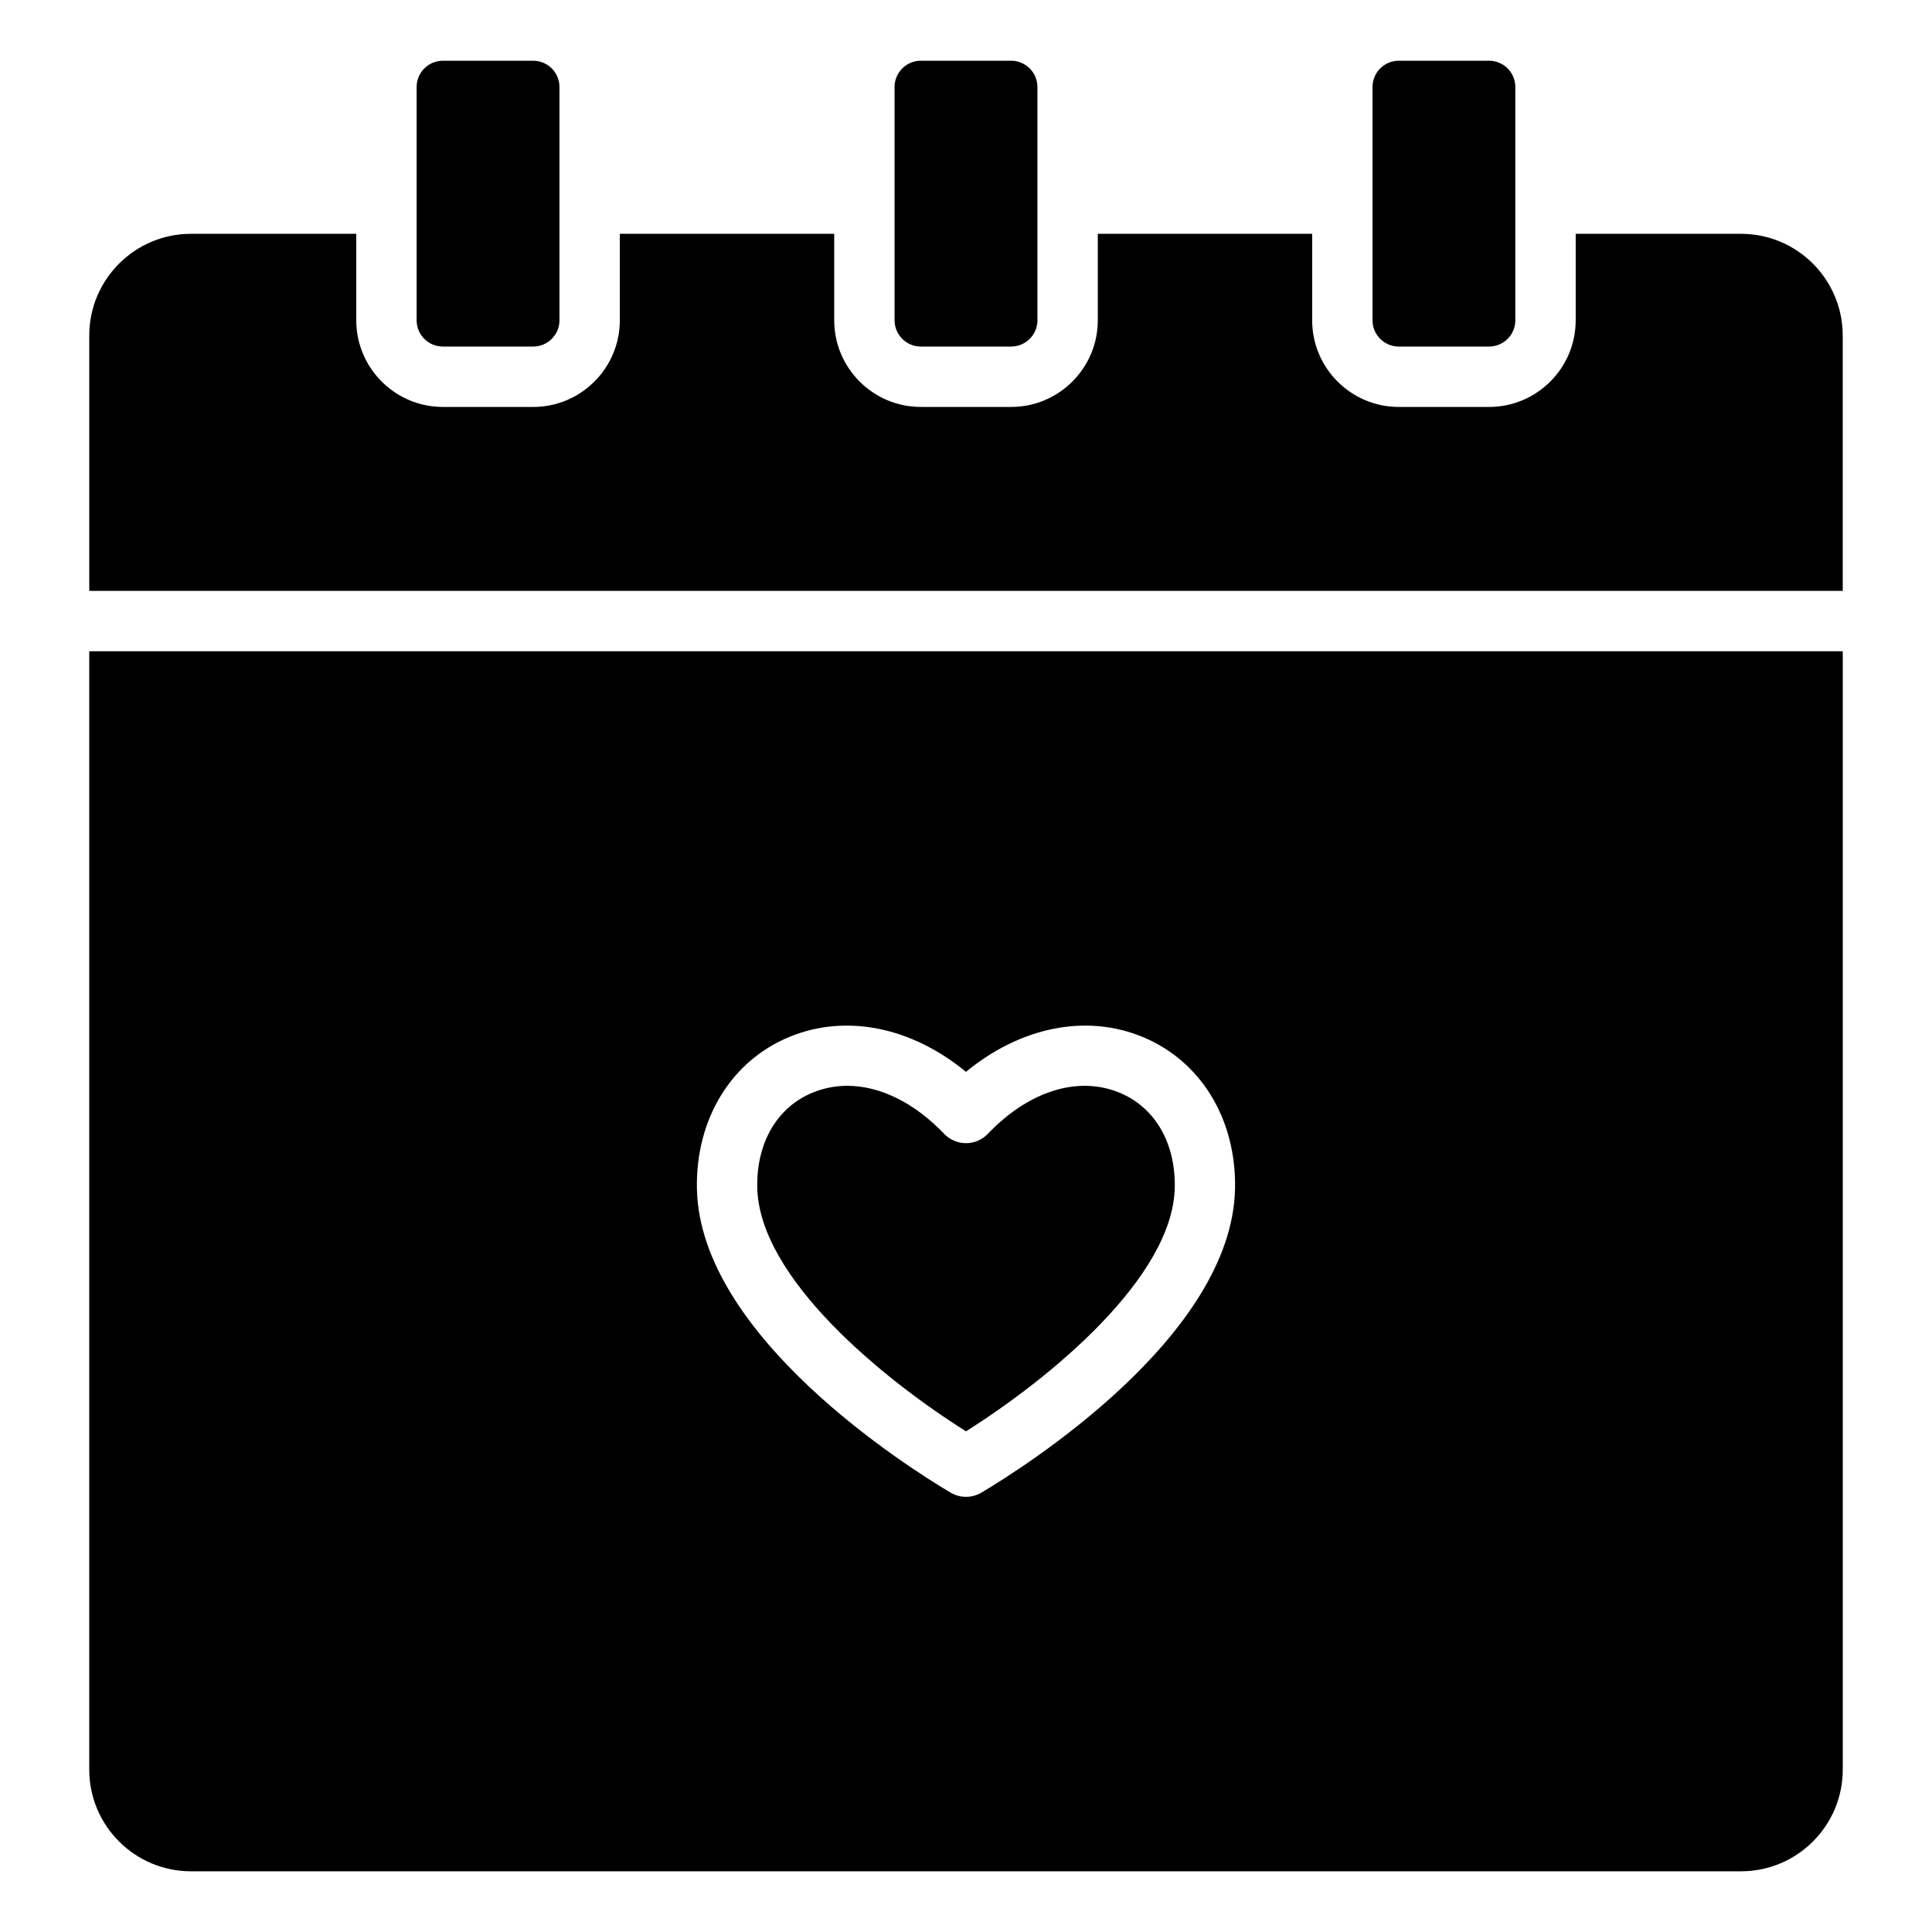<?xml version="1.0" encoding="UTF-8"?>
<!-- Uploaded to: SVG Repo, www.svgrepo.com, Generator: SVG Repo Mixer Tools -->
<svg fill="#000000" width="800px" height="800px" version="1.1" viewBox="144 144 512 512" xmlns="http://www.w3.org/2000/svg">
 <path d="m194.6 639.91h410.81c14.855 0 26.941-12.082 26.941-26.938v-296.38h-464.7v296.38c0 14.855 12.086 26.938 26.945 26.938zm313.13-472.86c0-3.84 3.121-6.957 6.953-6.957h23.941c3.836 0 6.953 3.121 6.953 6.957v61.832c0 3.836-3.117 6.957-6.953 6.957h-23.941c-3.836 0-6.953-3.121-6.953-6.957zm-179.04 291.87c-0.332-18.395 9.09-33.793 24.57-40.156 14.984-6.16 32.332-2.57 46.734 9.285 14.402-11.855 31.75-15.445 46.734-9.285 15.48 6.367 24.902 21.746 24.57 40.152-0.676 39.184-56.117 74.055-67.223 80.645-1.254 0.746-2.672 1.117-4.078 1.117-1.418 0-2.824-0.371-4.082-1.117-11.105-6.586-66.535-41.457-67.227-80.641zm71.305 64.395c-22.082-13.906-54.891-40.742-55.312-64.676-0.211-11.84 5.273-21.219 14.664-25.082 2.949-1.211 6.035-1.805 9.195-1.805 8.617 0 17.734 4.418 25.672 12.727 1.512 1.578 3.602 2.473 5.785 2.473s4.273-0.891 5.785-2.473c10.852-11.355 23.883-15.441 34.863-10.922 9.398 3.856 14.871 13.234 14.68 25.074-0.434 23.934-33.246 50.77-55.332 64.684zm-205.4-317.35c-14.855 0-26.941 12.086-26.941 26.941v67.684h464.69l-0.004-67.684c0-14.855-12.086-26.941-26.941-26.941h-43.82v22.918c0 12.66-10.301 22.961-22.953 22.961h-23.941c-12.652 0-22.949-10.301-22.949-22.961v-22.918h-56.809v22.918c0 12.66-10.309 22.961-22.961 22.961l-23.938-0.004c-12.66 0-22.953-10.301-22.953-22.961v-22.918l-56.816 0.004v22.918c0 12.66-10.297 22.961-22.953 22.961h-23.938c-12.652 0-22.953-10.301-22.953-22.961v-22.918zm59.816-38.914c0-3.84 3.129-6.957 6.957-6.957h23.938c3.836 0 6.957 3.121 6.957 6.957v61.832c0 3.836-3.121 6.957-6.957 6.957h-23.938c-3.836 0-6.957-3.121-6.957-6.957zm126.66 0c0-3.84 3.121-6.957 6.957-6.957h23.938c3.836 0 6.965 3.121 6.965 6.957v61.832c0 3.836-3.129 6.957-6.965 6.957h-23.934c-3.836 0-6.957-3.121-6.957-6.957v-61.832z" fill-rule="evenodd"/>
</svg>